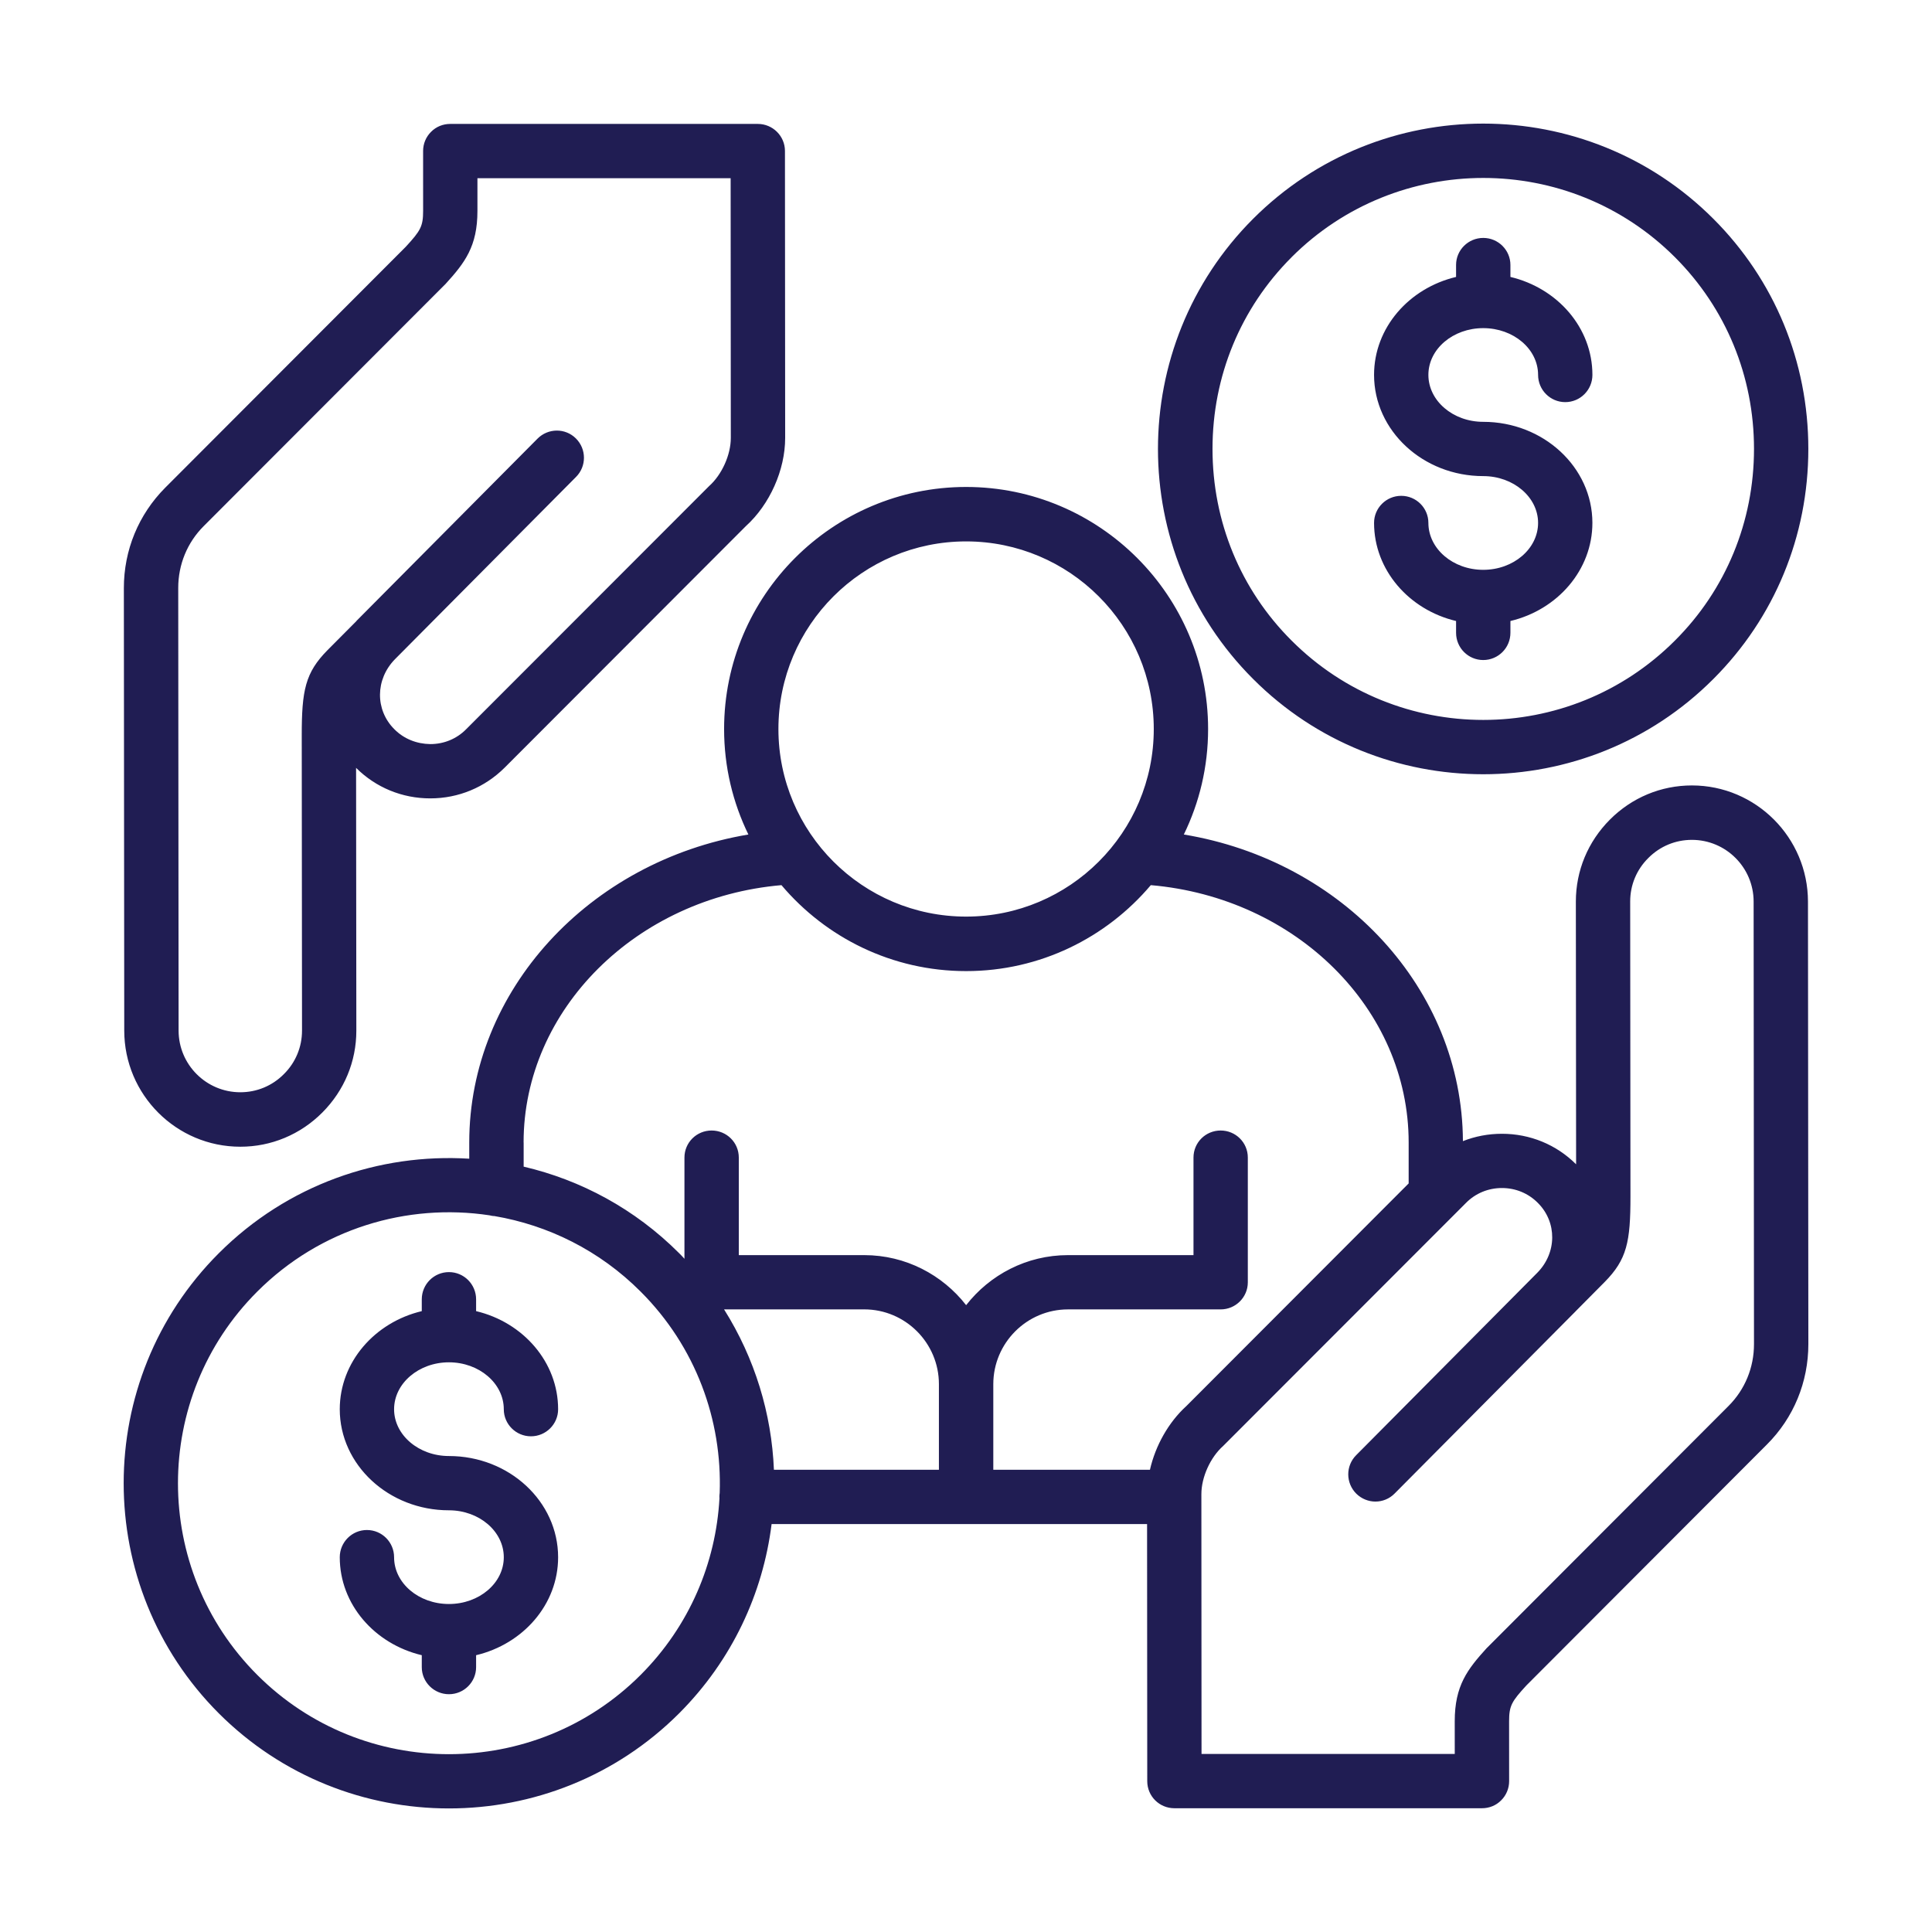 <?xml version="1.0" encoding="utf-8"?>
<!-- Generator: Adobe Illustrator 16.0.0, SVG Export Plug-In . SVG Version: 6.00 Build 0)  -->
<!DOCTYPE svg PUBLIC "-//W3C//DTD SVG 1.1//EN" "http://www.w3.org/Graphics/SVG/1.1/DTD/svg11.dtd">
<svg version="1.1" xmlns="http://www.w3.org/2000/svg" xmlns:xlink="http://www.w3.org/1999/xlink" x="0px" y="0px" width="100px"
	 height="100px" viewBox="0 0 100 100" enable-background="new 0 0 100 100" xml:space="preserve">
<g id="Layer_1" display="none">
	<path display="inline" fill="#201D53" d="M92.693,28.607c0.543-0.209,0.9-0.73,0.9-1.312v-4.552c0-0.582-0.357-1.104-0.9-1.313
		l-2.115-0.814c-0.326-1.125-0.775-2.209-1.342-3.236l0.921-2.072c0.235-0.531,0.12-1.153-0.291-1.565l-3.22-3.219
		c-0.412-0.411-1.033-0.526-1.564-0.29l-2.074,0.921c-1.027-0.567-2.109-1.017-3.234-1.342l-0.814-2.115
		c-0.209-0.543-0.73-0.901-1.313-0.901h-4.551c-0.582,0-1.104,0.358-1.313,0.901l-0.815,2.115c-1.125,0.325-2.208,0.774-3.235,1.342
		l-2.072-0.921c-0.531-0.236-1.154-0.121-1.564,0.29l-3.22,3.219c-0.411,0.412-0.526,1.034-0.291,1.565l0.921,2.073
		c-0.208,0.377-0.4,0.762-0.576,1.152H13.886c-4.124,0-7.479,3.355-7.479,7.48v41.782c0,4.125,3.356,7.48,7.479,7.48h19.608v6.837
		h-7.839c-3.631,0-6.586,2.487-6.586,5.545v4.138c0,0.777,0.63,1.406,1.406,1.406h53.679c0.777,0,1.406-0.629,1.406-1.406v-2.732
		h16.531c0.399,0,0.779-0.17,1.045-0.465c0.268-0.298,0.396-0.693,0.354-1.091c-0.549-5.114-2.959-9.84-6.791-13.304
		c-0.319-0.289-0.646-0.566-0.981-0.833c1.565-1.399,2.505-3.42,2.505-5.575V37.938l1.644-1.643
		c0.411-0.412,0.526-1.034,0.291-1.565l-0.921-2.073c0.566-1.027,1.016-2.11,1.341-3.235L92.693,28.607z M60.876,36.296l3.22,3.219
		c0.41,0.41,1.032,0.526,1.564,0.291l2.074-0.922c1.025,0.567,2.109,1.017,3.233,1.342l0.815,2.115
		c0.209,0.543,0.73,0.901,1.313,0.901h4.551c0.582,0,1.104-0.358,1.313-0.901l0.814-2.114c0.188-0.055,0.373-0.113,0.559-0.175
		V52.04c-2.02-1.881-4.723-3.034-7.693-3.034c-6.23,0-11.3,5.068-11.3,11.299c0,0.658,0.06,1.301,0.168,1.93H14.298V26.426h42.851
		v0.87c0,0.581,0.358,1.103,0.9,1.313l2.115,0.813c0.326,1.126,0.775,2.209,1.342,3.236l-0.92,2.072
		C60.35,35.263,60.465,35.885,60.876,36.296z M72.643,68.791c-0.002,0-0.004,0-0.004,0c-0.002,0-0.004,0-0.006,0
		c-4.677-0.002-8.482-3.809-8.482-8.486c0-4.68,3.808-8.486,8.488-8.486c4.68,0,8.486,3.807,8.486,8.486
		C81.125,64.982,77.32,68.789,72.643,68.791z M9.219,67.797V26.015c0-2.574,2.093-4.668,4.667-4.668H58.27l-0.221,0.085
		c-0.542,0.209-0.9,0.73-0.9,1.313v0.869H13.734c-1.24,0-2.249,1.009-2.249,2.248v37.779c0,0.775,0.63,1.405,1.407,1.405h49.493
		c0.887,1.91,2.292,3.533,4.034,4.687c-2,0.619-3.901,1.539-5.64,2.731H13.886C11.312,72.465,9.219,70.371,9.219,67.797z
		 M36.306,75.277h21.168c-1.899,1.986-3.377,4.31-4.367,6.837H36.306V75.277z M72.748,90.391H21.882v-2.732
		c0-1.48,1.728-2.732,3.773-2.732h26.574c-0.199,0.848-0.35,1.709-0.442,2.583c-0.043,0.397,0.085,0.793,0.353,1.091
		c0.266,0.295,0.646,0.465,1.045,0.465h19.564V90.391z M90.459,86.252H54.816c1.644-8.452,9.045-14.646,17.817-14.648h0.005
		c0,0,0.002,0,0.004,0C81.415,71.605,88.816,77.8,90.459,86.252z M78.857,69.732c3.058-2.024,5.08-5.493,5.08-9.428
		c0-1.465-0.283-2.863-0.793-4.15v-17.21l1.938,0.861c0.107,0.047,0.217,0.076,0.329,0.096v27.896c0,1.58-0.813,3.044-2.117,3.902
		C81.895,70.872,80.404,70.212,78.857,69.732z M88.895,27.056c-0.432,0.167-0.754,0.536-0.861,0.987
		c-0.319,1.339-0.848,2.614-1.572,3.79c-0.243,0.396-0.275,0.885-0.088,1.309l0.82,1.848l-1.853,1.854l-1.847-0.82
		c-0.424-0.188-0.913-0.155-1.309,0.088c-1.176,0.724-2.451,1.253-3.791,1.571c-0.451,0.107-0.82,0.431-0.987,0.862l-0.726,1.886
		h-2.621l-0.726-1.886c-0.166-0.433-0.535-0.756-0.987-0.862c-1.339-0.319-2.613-0.848-3.789-1.572
		c-0.396-0.243-0.886-0.275-1.309-0.088l-1.85,0.821l-1.853-1.853l0.821-1.849c0.188-0.424,0.154-0.913-0.088-1.308
		c-0.725-1.176-1.254-2.451-1.572-3.792c-0.107-0.45-0.43-0.82-0.863-0.986l-1.885-0.726v-2.621l1.887-0.726
		c0.432-0.166,0.754-0.535,0.861-0.986c0.318-1.34,0.848-2.615,1.572-3.791c0.242-0.395,0.275-0.885,0.088-1.309l-0.821-1.848
		l1.853-1.854l1.85,0.821c0.423,0.188,0.913,0.155,1.309-0.088c1.176-0.724,2.45-1.253,3.789-1.571
		c0.451-0.107,0.82-0.43,0.987-0.863l0.726-1.886h2.621l0.726,1.886c0.167,0.434,0.536,0.756,0.987,0.863
		c1.338,0.318,2.614,0.848,3.791,1.571c0.394,0.243,0.883,0.275,1.308,0.088l1.848-0.821l1.853,1.854l-0.819,1.848
		c-0.188,0.424-0.156,0.913,0.088,1.308c0.724,1.176,1.253,2.452,1.571,3.792c0.107,0.451,0.43,0.82,0.863,0.986l1.885,0.726v2.621
		L88.895,27.056z M75.371,15.675c-5.152,0-9.344,4.192-9.344,9.345s4.191,9.344,9.344,9.344s9.344-4.191,9.344-9.344
		S80.523,15.675,75.371,15.675z M75.371,31.552c-3.602,0-6.532-2.931-6.532-6.532s2.931-6.531,6.532-6.531s6.531,2.93,6.531,6.531
		S78.973,31.552,75.371,31.552z M50.713,29.914h-6.551c-0.777,0-1.406,0.63-1.406,1.406v24.625h-2.802V38.197
		c0-0.777-0.629-1.406-1.406-1.406h-6.552c-0.776,0-1.406,0.629-1.406,1.406v17.748h-2.801V44.782c0-0.777-0.63-1.406-1.406-1.406
		h-6.552c-0.777,0-1.406,0.629-1.406,1.406v12.569c0,0.776,0.629,1.405,1.406,1.405h30.865c0.777,0,1.408-0.629,1.408-1.405h0.017
		V31.32C52.12,30.544,51.49,29.914,50.713,29.914z M45.568,32.727h3.739v23.219h-3.739V32.727z M33.403,39.604h3.739v16.342h-3.739
		V39.604z M24.976,46.188v9.757h-3.739v-9.757H24.976z"/>
</g>
<g id="Layer_2" display="none">
	<g display="inline">
		<path fill="#201D53" d="M50.62,45.382h-1.269c-0.966-0.006-1.746-0.784-1.747-1.742c0-0.87-0.71-1.574-1.587-1.574
			S44.43,42.77,44.43,43.64c0.003,2.332,1.663,4.339,3.968,4.796v0.974c0,0.87,0.711,1.575,1.588,1.575
			c0.876,0,1.587-0.705,1.587-1.575v-0.974c2.31-0.45,3.977-2.46,3.979-4.796v-1.06c-0.002-2.697-2.202-4.884-4.92-4.893h-1.27
			c-0.97,0-1.756-0.777-1.758-1.739V34.88c0.006-0.954,0.785-1.726,1.747-1.731h1.269c0.966,0.006,1.746,0.782,1.747,1.74
			c0,0.87,0.71,1.575,1.587,1.575s1.587-0.705,1.587-1.575c0-2.333-1.661-4.342-3.968-4.799v-0.974c0-0.87-0.711-1.575-1.587-1.575
			c-0.877,0-1.588,0.705-1.588,1.575v0.974c-2.302,0.458-3.961,2.46-3.968,4.79v1.063c0,2.697,2.201,4.888,4.921,4.896h1.269
			c0.966,0.006,1.746,0.784,1.747,1.742v1.06C52.366,44.598,51.586,45.376,50.62,45.382z"/>
		<path fill="#201D53" d="M30.482,40.078c0.002,10.687,8.737,19.35,19.508,19.348c10.769-0.002,19.499-8.664,19.501-19.348
			c-0.173-7.461-3.815-14.422-9.866-18.854c0.461-0.66,0.709-1.444,0.71-2.249v-0.547c-0.005-1.833-1.274-3.425-3.071-3.852
			l3.199-4.62c0.393-0.563,0.604-1.229,0.605-1.913c-0.109-2.092-1.899-3.705-4.008-3.61h-2.412
			c-0.256,0.008-0.506-0.076-0.703-0.237l-0.437-0.393c-0.78-0.688-1.792-1.063-2.837-1.054h-1.365
			c-1.045-0.01-2.056,0.365-2.837,1.054l-0.436,0.393c-0.198,0.161-0.448,0.245-0.703,0.237h-2.408c-2.11-0.095-3.9,1.519-4.01,3.61
			c0.001,0.685,0.213,1.353,0.608,1.913l3.195,4.617c-1.797,0.426-3.067,2.018-3.071,3.852v0.547c0,0.808,0.249,1.596,0.716,2.258
			C34.304,25.656,30.656,32.616,30.482,40.078z M56.177,19.795H43.758c-0.092-0.02-0.186-0.031-0.28-0.035
			c-0.38-0.075-0.655-0.402-0.66-0.787v-0.547c0.001-0.454,0.372-0.822,0.83-0.822h12.688c0.458,0,0.829,0.368,0.83,0.822v0.547
			c-0.001,0.326-0.197,0.621-0.498,0.751C56.502,19.722,56.336,19.746,56.177,19.795z M42.923,7.584h2.408
			c1.045,0.011,2.056-0.365,2.836-1.054l0.435-0.393c0.199-0.159,0.449-0.245,0.705-0.237h1.365
			c0.256-0.007,0.505,0.078,0.703,0.237l0.438,0.393c0.78,0.688,1.791,1.064,2.836,1.054h2.408c0.518,0,0.834,0.298,0.785,0.591
			l-4.346,6.279h-7.002l-4.4-6.41C42.088,7.882,42.405,7.584,42.923,7.584z M43.569,22.938h12.767c0.035,0,0.064-0.01,0.1-0.01
			c6.028,3.668,9.754,10.135,9.881,17.15c-0.002,8.948-7.313,16.201-16.333,16.199c-9.016-0.001-16.326-7.253-16.327-16.199
			C33.79,33.058,37.528,26.593,43.569,22.938z"/>
		<path fill="#201D53" d="M9.19,39.9c0.57,0.001,1.033,0.459,1.034,1.024v8.576c0.002,2.303,1.883,4.171,4.204,4.175h2.223
			c2.323-0.003,4.205-1.87,4.208-4.175v-8.576c0-0.565,0.462-1.023,1.032-1.024c2.332-0.004,4.219-1.884,4.215-4.197
			c-0.002-1.13-0.463-2.211-1.28-2.998l-6.35-6.091c-1.627-1.57-4.219-1.57-5.846,0l-6.35,6.091
			c-1.672,1.612-1.711,4.264-0.086,5.924C6.981,39.433,8.06,39.891,9.19,39.9z M8.462,34.971l6.359-6.092
			c0.398-0.381,1.03-0.381,1.428,0l6.359,6.092c0.411,0.404,0.415,1.063,0.008,1.472c-0.195,0.194-0.461,0.306-0.738,0.308
			c-2.323,0.002-4.205,1.87-4.207,4.175v8.576c0,0.566-0.463,1.024-1.033,1.025h-2.21c-0.57-0.001-1.032-0.459-1.033-1.025v-8.576
			c-0.002-2.304-1.883-4.171-4.205-4.175c-0.336-0.003-0.651-0.165-0.846-0.438C8.041,35.899,8.09,35.327,8.462,34.971z"/>
		<path fill="#201D53" d="M87.357,26.614c-1.627-1.57-4.219-1.57-5.847,0l-6.358,6.091c-1.672,1.612-1.711,4.264-0.086,5.924
			c0.793,0.809,1.879,1.268,3.016,1.271c0.57,0.001,1.032,0.459,1.032,1.024v8.576c0.003,2.305,1.885,4.172,4.208,4.175h2.221
			c2.323-0.003,4.205-1.87,4.208-4.175v-8.576c0.001-0.565,0.463-1.023,1.033-1.024c2.332-0.004,4.22-1.884,4.216-4.197
			c-0.002-1.13-0.464-2.211-1.281-2.998L87.357,26.614z M91.613,36.329c-0.194,0.264-0.504,0.42-0.834,0.421
			c-2.322,0.002-4.205,1.87-4.209,4.175v8.576c0,0.566-0.463,1.024-1.032,1.025h-2.21c-0.57-0.001-1.032-0.459-1.033-1.025v-8.576
			c-0.002-2.305-1.884-4.173-4.206-4.175c-0.337-0.003-0.651-0.165-0.847-0.438c-0.303-0.413-0.252-0.984,0.117-1.342l6.357-6.092
			c0.399-0.381,1.03-0.381,1.43,0l6.358,6.092C91.88,35.333,91.926,35.914,91.613,36.329z"/>
		<path fill="#201D53" d="M94.055,67.936v-0.768c-0.003-2.72-2.224-4.924-4.965-4.927H10.883c-2.74,0.003-4.962,2.207-4.965,4.927
			v0.765c0.004,2.72,2.225,4.923,4.965,4.926h33.088L33.23,91.344c-1.096,1.883-0.445,4.291,1.453,5.379
			c0.599,0.344,1.278,0.525,1.97,0.527h26.639c2.192,0.004,3.972-1.755,3.976-3.93c0.002-0.694-0.182-1.375-0.531-1.977
			L55.98,72.861H89.09C91.83,72.858,94.051,70.655,94.055,67.936z M63.986,92.919c0.147,0.242,0.147,0.545,0,0.787
			c-0.143,0.248-0.408,0.399-0.695,0.396H36.653c-0.282,0.007-0.545-0.142-0.683-0.386c-0.145-0.246-0.145-0.551,0-0.797
			l11.655-20.056h4.68L63.986,92.919z M90.881,67.936c-0.002,0.98-0.803,1.774-1.791,1.775H10.883
			c-0.988-0.001-1.789-0.795-1.79-1.775v-0.768c0.001-0.98,0.802-1.776,1.79-1.777H89.09c0.989,0.001,1.79,0.797,1.791,1.777V67.936
			z"/>
	</g>
</g>
<g id="Layer_3" display="none">
	<g display="inline">
		<defs>
			<rect id="SVGID_1_" x="5" y="5" width="90" height="90"/>
		</defs>
		<clipPath id="SVGID_2_">
			<use xlink:href="#SVGID_1_"  overflow="visible"/>
		</clipPath>
		<g clip-path="url(#SVGID_2_)">
			<path fill="#211E51" d="M74,20c-3.116,0.003-6.191,0.705-9,2.054c-1.261-3.567-3.294-6.812-5.955-9.501
				c-2.354-2.396-5.162-4.3-8.261-5.597C47.686,5.66,44.359,4.994,41,5c-6.794,0.04-13.294,2.773-18.075,7.6
				c-4.781,4.827-7.451,11.354-7.425,18.148v4.243c0,3.669,0,6.093,1.569,9.263c0.4,0.835,0.974,1.574,1.685,2.167
				s1.541,1.027,2.434,1.271c0.181,3.176,1.121,6.264,2.741,9.002c1.62,2.738,3.874,5.049,6.571,6.736v1.684
				c-2.074,0.237-3.978,1.261-5.322,2.857H24.5c-5.174,0.009-10.133,2.069-13.789,5.731C7.055,77.364,5.001,82.326,5,87.5V92
				c0,0.796,0.316,1.559,0.879,2.121C6.441,94.684,7.204,95,8,95h66c1.591,0,3.117-0.632,4.243-1.757C79.368,92.117,80,90.591,80,89
				V68c-0.002-0.524-0.141-1.039-0.404-1.492c-0.264-0.454-0.641-0.83-1.096-1.091v-3.915c5.047-1.119,9.504-4.061,12.518-8.261
				c3.014-4.201,4.371-9.365,3.814-14.505c-0.559-5.14-2.991-9.894-6.835-13.351C84.152,21.929,79.17,20.011,74,20z M41,8
				c2.963-0.005,5.896,0.582,8.629,1.727s5.209,2.822,7.285,4.937c2.475,2.5,4.331,5.542,5.425,8.885
				c-1.164,0.78-2.248,1.674-3.235,2.67c-0.98-1.833-2.321-3.448-3.942-4.749c-1.622-1.301-3.489-2.259-5.491-2.818
				c-0.589-0.165-1.206-0.204-1.811-0.112s-1.184,0.311-1.696,0.643c-5.25,3.522-15.352,5.502-20.536,5.73
				c-1.118,0.058-2.17,0.543-2.939,1.355c-0.768,0.814-1.194,1.893-1.188,3.012v1.725c-0.091-0.039-0.184-0.077-0.282-0.111
				c-0.879-0.304-1.832-0.315-2.718-0.035v-0.108c-0.026-5.999,2.328-11.762,6.546-16.027C29.265,10.457,35.002,8.04,41,8z
				 M24.181,47.491c-0.04-0.609-0.265-1.19-0.646-1.666c-0.381-0.477-0.899-0.823-1.484-0.994c-0.5-0.132-0.964-0.371-1.361-0.702
				c-0.396-0.331-0.715-0.744-0.934-1.212C18.5,40.382,18.5,38.581,18.5,34.991c-0.01-0.217,0.034-0.435,0.127-0.631
				c0.094-0.196,0.234-0.367,0.409-0.497c0.169-0.119,0.365-0.195,0.571-0.222c0.206-0.025,0.415-0.002,0.609,0.071
				c1.05,0.375,1.284,2.261,1.284,2.891c0,0.397,0.158,0.779,0.439,1.061c0.282,0.282,0.663,0.439,1.061,0.439
				s0.779-0.157,1.061-0.439c0.281-0.281,0.439-0.663,0.439-1.061v-7.325c-0.005-0.348,0.124-0.684,0.36-0.938
				c0.235-0.254,0.56-0.408,0.906-0.43c5.679-0.25,16.28-2.351,22.059-6.229c0.163-0.097,0.344-0.157,0.532-0.18
				c0.188-0.021,0.379-0.003,0.56,0.054c1.813,0.495,3.483,1.413,4.873,2.678c1.392,1.265,2.462,2.84,3.127,4.598
				c-2.498,3.48-3.866,7.642-3.919,11.925c-0.055,4.283,1.209,8.479,3.619,12.021c-1.232,3.142-3.381,5.842-6.164,7.751
				c-2.784,1.907-6.078,2.936-9.453,2.95c-2.216,0.005-4.411-0.435-6.455-1.289c-2.045-0.855-3.898-2.11-5.452-3.69
				C26.178,55.544,24.433,51.633,24.181,47.491z M41,73.973c0.889,0.029,1.762,0.237,2.569,0.61
				c0.807,0.373,1.531,0.905,2.128,1.563l-2.322,2.322h-4.754l-2.314-2.314C37.521,74.835,39.209,74.051,41,73.973z M50.876,68.056
				c1.39,0.105,2.683,0.751,3.601,1.801c-0.223,3.242-3.274,5.46-5.134,6.517c-0.091-0.204-0.208-0.375-0.31-0.564
				c-0.029-0.061-0.061-0.118-0.098-0.175c-0.735-1.309-1.789-2.411-3.063-3.203c2.056-0.945,3.795-2.465,5.009-4.375H50.876z
				 M47.111,78.976c0.121,0.355,0.371,0.651,0.701,0.829c0.213,0.107,0.445,0.163,0.684,0.164c0.189,0,0.379-0.036,0.556-0.106
				c1.761-0.759,3.39-1.794,4.824-3.066c-0.799,5.196-2.524,11.193-5.899,14.166L45.65,80.45L47.111,78.976z M32.939,79.862
				c0.177,0.07,0.366,0.106,0.557,0.106c0.237-0.001,0.47-0.057,0.682-0.164c0.33-0.178,0.581-0.474,0.702-0.829l1.472,1.472
				l-2.4,10.774c-3.45-2.498-5.168-8.933-5.927-14.501c1.458,1.309,3.119,2.369,4.919,3.142H32.939z M39.2,81.469h3.6L45.137,92
				h-8.274L39.2,81.469z M57.458,70.969H57.5c3.835,0.003,7.549,1.344,10.5,3.793V89c0.006,1.056,0.294,2.092,0.834,3H51.2
				c5.144-5.938,6.09-16.995,6.261-21.028L57.458,70.969z M69.5,65.417c-0.455,0.261-0.832,0.637-1.096,1.091
				C68.141,66.961,68.002,67.476,68,68v3.057c-3.133-2.011-6.777-3.082-10.5-3.085h-0.678c-1.344-1.597-3.248-2.62-5.322-2.857
				V63.43c3.109-1.963,5.616-4.747,7.244-8.043c2.888,3.073,6.637,5.205,10.756,6.115V65.417z M41,66.479
				c2.573,0.002,5.122-0.505,7.5-1.487v1.181c-0.364,0.766-2.061,3.583-7.5,4.761c-5.464-1.184-7.15-4.02-7.5-4.757V65
				C35.879,65.979,38.427,66.481,41,66.479z M31.12,68.056c1.211,1.906,2.946,3.423,4.998,4.369
				c-1.277,0.792-2.332,1.894-3.068,3.203c-0.037,0.056-0.069,0.114-0.097,0.175c-0.102,0.189-0.219,0.36-0.311,0.564
				c-1.858-1.058-4.911-3.274-5.133-6.518C28.431,68.801,29.727,68.157,31.12,68.056z M8,87.5c0-4.379,1.738-8.578,4.831-11.677
				c3.094-3.1,7.29-4.845,11.669-4.852h0.035c0.157,4.087,1.033,15.372,5.883,21.027H8V87.5z M77,89
				c0,0.796-0.316,1.559-0.879,2.121S74.796,92,74,92s-1.559-0.316-2.121-0.879S71,89.796,71,89V68h6V89z M75.5,65h-3v-3.076
				C72.998,61.96,73.493,62,74,62s1.002-0.04,1.5-0.076V65z M74,59c-3.561,0-7.04-1.056-10-3.034
				c-2.96-1.977-5.268-4.789-6.63-8.078s-1.72-6.907-1.024-10.399c0.694-3.491,2.409-6.699,4.926-9.217
				c2.518-2.517,5.726-4.231,9.217-4.926c3.492-0.694,7.111-0.338,10.4,1.024c3.288,1.363,6.101,3.67,8.077,6.63
				C90.943,33.96,92,37.44,92,41c-0.005,4.771-1.902,9.348-5.277,12.722C83.348,57.097,78.771,58.995,74,59z"/>
			<path fill="#211E51" d="M74,26c-0.398,0-0.779,0.158-1.061,0.439S72.5,27.102,72.5,27.5s0.158,0.779,0.439,1.061S73.602,29,74,29
				c2.88-0.003,5.666,1.03,7.85,2.909c2.183,1.88,3.617,4.48,4.043,7.33c0.424,2.85-0.188,5.757-1.728,8.191
				c-1.539,2.436-3.903,4.235-6.659,5.073c-2.756,0.839-5.721,0.658-8.355-0.508s-4.762-3.239-5.994-5.843
				c-1.233-2.604-1.49-5.563-0.723-8.341c0.768-2.776,2.506-5.185,4.901-6.785c0.331-0.223,0.56-0.566,0.638-0.956
				c0.076-0.392-0.005-0.796-0.227-1.126c-0.223-0.331-0.564-0.561-0.956-0.638c-0.39-0.076-0.795,0.005-1.126,0.227
				c-2.989,2-5.16,5.007-6.117,8.474c-0.957,3.468-0.637,7.163,0.903,10.414c1.54,3.25,4.196,5.839,7.485,7.295
				c3.289,1.455,6.991,1.682,10.433,0.635c3.44-1.046,6.392-3.294,8.315-6.334c1.922-3.039,2.688-6.669,2.158-10.226
				c-0.529-3.558-2.318-6.807-5.044-9.155C81.074,27.289,77.596,25.998,74,26z"/>
			<path fill="#211E51" d="M69.5,38c0.396,0,0.779-0.158,1.061-0.44l1.5-1.5c0.272-0.282,0.424-0.66,0.42-1.055
				c-0.002-0.393-0.16-0.769-0.438-1.047s-0.653-0.437-1.048-0.44c-0.393-0.003-0.771,0.148-1.055,0.422l-1.5,1.5
				c-0.211,0.21-0.353,0.477-0.41,0.768c-0.059,0.291-0.028,0.593,0.085,0.867c0.114,0.273,0.306,0.508,0.552,0.673
				C68.913,37.912,69.203,38,69.5,38z"/>
			<path fill="#211E51" d="M69.939,46.56C70.221,46.842,70.602,47,71,47c0.396,0,0.779-0.158,1.061-0.44l9-9
				c0.272-0.282,0.424-0.66,0.42-1.055c-0.002-0.393-0.16-0.769-0.438-1.047s-0.653-0.437-1.048-0.44
				c-0.393-0.003-0.771,0.148-1.055,0.422l-9,9C69.658,44.721,69.5,45.102,69.5,45.5S69.658,46.279,69.939,46.56z"/>
		</g>
	</g>
</g>
<g id="Layer_4" display="none">
	<g display="inline">
		<defs>
			<rect id="SVGID_3_" x="5" y="5" width="90" height="90"/>
		</defs>
		<clipPath id="SVGID_4_">
			<use xlink:href="#SVGID_3_"  overflow="visible"/>
		</clipPath>
		<g clip-path="url(#SVGID_4_)">
			<path fill="#211E51" d="M93.682,31.11H6.318c-0.601,0-1.125-0.4-1.276-0.99c-0.15-0.58,0.112-1.19,0.637-1.48l19.096-10.59
				c0.637-0.35,1.44-0.12,1.793,0.511c0.353,0.64,0.123,1.439-0.514,1.8L11.416,28.47h77.168L51.918,8.14
				c-1.201-0.67-2.635-0.67-3.836,0l-16.586,9.2c-0.637,0.35-1.44,0.12-1.793-0.52c-0.353-0.631-0.123-1.44,0.514-1.79l16.587-9.2
				c2.001-1.11,4.391-1.11,6.391,0L94.32,28.64c0.525,0.29,0.787,0.9,0.638,1.48C94.807,30.71,94.282,31.11,93.682,31.11z"/>
			<path fill="#211E51" d="M89.727,39.03H10.273C7.366,39.03,5,36.66,5,33.75v-3.96c0-0.72,0.59-1.32,1.318-1.32h87.364
				c0.728,0,1.318,0.601,1.318,1.32v3.96C95,36.66,92.634,39.03,89.727,39.03z M7.637,31.11v2.64c0,1.45,1.183,2.64,2.636,2.64
				h79.454c1.453,0,2.637-1.189,2.637-2.64v-2.64H7.637z"/>
			<path fill="#211E51" d="M91.924,95H8.076C6.38,95,5,93.62,5,91.92v-4.39c0-1.7,1.38-3.08,3.076-3.08h83.848
				c1.696,0,3.076,1.38,3.076,3.08v4.39C95,93.62,93.62,95,91.924,95z M8.076,87.09c-0.242,0-0.439,0.19-0.439,0.44v4.39
				c0,0.24,0.197,0.44,0.439,0.44h83.848c0.242,0,0.439-0.2,0.439-0.44v-4.39c0-0.25-0.197-0.44-0.439-0.44H8.076z"/>
			<path fill="#211E51" d="M50.001,76.85c-8.33,0-15.106-6.779-15.106-15.109c0-8.34,6.776-15.12,15.106-15.12
				c8.329,0,15.106,6.78,15.106,15.12C65.107,70.07,58.33,76.85,50.001,76.85z M50.001,49.26c-6.876,0-12.47,5.601-12.47,12.48
				s5.594,12.47,12.47,12.47s12.47-5.59,12.47-12.47S56.876,49.26,50.001,49.26z"/>
			<path fill="#211E51" d="M50,72.32c-0.728,0-1.318-0.59-1.318-1.32V52.47c0-0.72,0.59-1.31,1.318-1.31s1.318,0.59,1.318,1.31V71
				C51.318,71.73,50.728,72.32,50,72.32z"/>
			<path fill="#211E51" d="M51.604,70.27h-3.206c-2.052,0-3.722-1.8-3.722-4.02c0-0.73,0.59-1.32,1.318-1.32s1.318,0.59,1.318,1.32
				c0,0.75,0.498,1.38,1.086,1.38h3.206c0.588,0,1.086-0.63,1.086-1.38v-1.811c0-0.75-0.498-1.379-1.086-1.379h-3.206
				c-2.052,0-3.722-1.811-3.722-4.03v-1.8c0-2.221,1.67-4.03,3.722-4.03h3.206c2.053,0,3.722,1.81,3.722,4.03
				c0,0.729-0.591,1.319-1.318,1.319s-1.317-0.59-1.317-1.319c0-0.75-0.498-1.391-1.086-1.391h-3.206
				c-0.588,0-1.086,0.641-1.086,1.391v1.8c0,0.75,0.498,1.39,1.086,1.39h3.206c2.051,0,3.722,1.8,3.722,4.02v1.811
				C55.325,68.47,53.656,70.27,51.604,70.27z"/>
			<path fill="#211E51" d="M50,25.1c-3.344,0-6.064-2.72-6.064-6.069c0-3.341,2.72-6.07,6.064-6.07s6.064,2.729,6.064,6.07
				C56.064,22.38,53.344,25.1,50,25.1z M50,15.6c-1.89,0-3.428,1.54-3.428,3.431c0,1.89,1.538,3.43,3.428,3.43
				c1.891,0,3.428-1.54,3.428-3.43C53.428,17.14,51.891,15.6,50,15.6z"/>
			<path fill="#211E51" d="M88.407,87.09H67.27c-0.494,0-0.945-0.279-1.172-0.72c-0.226-0.44-0.188-0.96,0.098-1.37l5.272-7.42
				c0.247-0.35,0.648-0.561,1.075-0.561h10.591c0.427,0,0.827,0.211,1.075,0.561L89.482,85c0.285,0.41,0.322,0.93,0.097,1.37
				S88.9,87.09,88.407,87.09z M69.823,84.45h16.03l-3.4-4.79h-9.229L69.823,84.45z"/>
			<path fill="#211E51" d="M83.134,46.45H72.543c-0.427,0-0.828-0.21-1.075-0.55l-5.272-7.431c-0.286-0.399-0.323-0.93-0.098-1.37
				c0.227-0.439,0.678-0.71,1.172-0.71h21.138c0.493,0,0.946,0.271,1.172,0.71c0.226,0.44,0.188,0.971-0.097,1.37L84.209,45.9
				C83.961,46.24,83.561,46.45,83.134,46.45z M73.223,43.811h9.23l3.4-4.78h-16.03L73.223,43.811z"/>
			<path fill="#211E51" d="M83.134,79.66H72.543c-0.729,0-1.318-0.59-1.318-1.32V67.71c0-0.729,0.59-1.32,1.318-1.32
				s1.318,0.591,1.318,1.32v9.31h7.955V46.45h-7.955v15.1c0,0.73-0.59,1.32-1.318,1.32s-1.318-0.59-1.318-1.32V45.13
				c0-0.729,0.59-1.319,1.318-1.319h10.591c0.728,0,1.318,0.59,1.318,1.319v33.21C84.452,79.07,83.861,79.66,83.134,79.66z"/>
			<path fill="#211E51" d="M32.73,87.09H11.592c-0.493,0-0.945-0.279-1.172-0.72c-0.226-0.44-0.189-0.96,0.097-1.37l5.274-7.42
				c0.247-0.35,0.647-0.561,1.074-0.561h10.591c0.427,0,0.828,0.211,1.075,0.561L33.804,85c0.286,0.41,0.323,0.93,0.097,1.37
				S33.223,87.09,32.73,87.09z M14.146,84.45h16.03l-3.4-4.79h-9.23L14.146,84.45z"/>
			<path fill="#211E51" d="M27.456,46.45H16.865c-0.427,0-0.827-0.21-1.075-0.55l-5.273-7.431c-0.286-0.399-0.323-0.93-0.097-1.37
				c0.227-0.439,0.679-0.71,1.172-0.71H32.73c0.493,0,0.945,0.271,1.171,0.71c0.226,0.44,0.189,0.971-0.097,1.37L28.531,45.9
				C28.284,46.24,27.883,46.45,27.456,46.45z M17.546,43.811h9.23l3.4-4.78h-16.03L17.546,43.811z"/>
			<path fill="#211E51" d="M27.456,79.66H16.865c-0.728,0-1.318-0.59-1.318-1.32V45.13c0-0.729,0.59-1.319,1.318-1.319h10.591
				c0.728,0,1.319,0.59,1.319,1.319v33.21C28.775,79.07,28.184,79.66,27.456,79.66z M18.184,77.02h7.954V46.45h-7.954V77.02z"/>
		</g>
	</g>
</g>
<g id="Layer_5">
	<path fill="#201D53" d="M12.438,59.354h0.003c1.6,0,3.105-0.63,4.243-1.77c1.136-1.141,1.761-2.641,1.76-4.24l-0.013-13.6
		c1.023,1.02,2.386,1.58,3.838,1.58h0.004c1.457,0,2.823-0.57,3.847-1.59l12.484-12.5c1.238-1.12,2.037-2.91,2.036-4.57
		l-0.011-14.85c0-0.771-0.63-1.4-1.405-1.4H23.306c-0.373,0-0.73,0.14-0.994,0.41c-0.265,0.26-0.412,0.619-0.412,0.99l0.001,3.1
		c0,0.81-0.136,1.029-0.898,1.859L8.551,25.244c-1.381,1.39-2.141,3.229-2.14,5.199l0.02,22.9
		C6.434,56.664,9.127,59.354,12.438,59.354L12.438,59.354z M10.541,27.234l12.474-12.49c0.014-0.01,0.027-0.03,0.041-0.04
		c1.002-1.101,1.658-1.95,1.656-3.79v-1.69h13.106l0.009,13.44c0,0.88-0.464,1.91-1.128,2.5c-0.021,0.02-0.04,0.04-0.06,0.06
		L24.129,37.744c-0.493,0.5-1.152,0.77-1.858,0.77c-0.705-0.01-1.366-0.27-1.86-0.77c-1.002-1-0.988-2.58,0.029-3.62l9.377-9.44
		c0.547-0.55,0.544-1.439-0.008-1.99c-0.552-0.55-1.441-0.539-1.988,0.011l-9.368,9.43c-0.001,0-0.002,0.01-0.003,0.01
		s-1.492,1.5-1.492,1.5c-1.158,1.171-1.342,2.08-1.34,4.44l0.014,15.26c0,0.85-0.333,1.65-0.938,2.25
		c-0.605,0.61-1.406,0.94-2.254,0.94h-0.002c-1.761,0-3.193-1.431-3.194-3.19l-0.019-22.91C9.224,29.224,9.691,28.084,10.541,27.234
		L10.541,27.234z M87.574,40.654H87.57c-1.6,0-3.107,0.63-4.243,1.77c-1.136,1.141-1.761,2.641-1.761,4.24l0.013,13.6
		c-1.022-1.02-2.386-1.58-3.838-1.58h-0.003c-0.703,0-1.385,0.131-2.018,0.381c-0.035-7.881-6.218-14.511-14.445-15.871
		c0.804-1.649,1.256-3.5,1.256-5.459c0-6.91-5.619-12.53-12.526-12.53c-6.906,0-12.526,5.62-12.526,12.53
		c0,1.959,0.453,3.81,1.257,5.459c-8.237,1.381-14.448,8.07-14.448,15.94v0.84c-4.656-0.29-9.41,1.341-12.961,4.891
		c-6.568,6.56-6.568,17.25,0,23.819c3.284,3.28,7.598,4.92,11.911,4.92s8.627-1.64,11.911-4.92c2.746-2.75,4.34-6.21,4.789-9.8
		h19.434l0.009,13.31c0.001,0.78,0.63,1.4,1.406,1.4h15.918c0.373,0,0.731-0.14,0.995-0.41c0.264-0.26,0.412-0.619,0.412-0.99
		l-0.002-3.1c0-0.81,0.137-1.029,0.898-1.859l12.45-12.471c1.382-1.38,2.142-3.229,2.142-5.199l-0.02-22.9
		C93.577,43.354,90.883,40.654,87.574,40.654L87.574,40.654z M50.005,28.023c5.356,0,9.714,4.351,9.714,9.711
		c0,5.359-4.357,9.709-9.714,9.709c-5.355,0-9.714-4.35-9.714-9.709C40.291,32.374,44.649,28.023,50.005,28.023z M27.101,59.134
		c0-6.88,5.836-12.67,13.347-13.319c2.299,2.72,5.729,4.449,9.558,4.449s7.259-1.729,9.56-4.449
		c7.524,0.649,13.346,6.409,13.346,13.319v2.12l-11.503,11.52c-0.925,0.841-1.604,2.051-1.888,3.301h-8.108v-4.431
		c0-2.13,1.735-3.87,3.866-3.87h7.902c0.776,0,1.406-0.63,1.406-1.399v-6.46c0-0.78-0.63-1.4-1.406-1.4
		c-0.777,0-1.406,0.62-1.406,1.4v5.05h-6.496c-2.142,0-4.049,1.021-5.272,2.59c-1.223-1.569-3.132-2.59-5.273-2.59h-6.494v-5.05
		c0-0.78-0.63-1.4-1.407-1.4c-0.775,0-1.406,0.62-1.406,1.4v5.24c-0.092-0.101-0.181-0.2-0.275-0.29
		c-2.296-2.3-5.098-3.79-8.048-4.48V59.134L27.101,59.134z M37.477,67.773h7.255c2.133,0,3.866,1.74,3.866,3.87v4.431h-8.54
		C39.938,73.174,39.076,70.314,37.477,67.773L37.477,67.773z M33.159,86.693c-5.471,5.471-14.373,5.471-19.844,0
		c-5.47-5.47-5.472-14.369,0-19.84c3.269-3.27,7.763-4.59,12.018-3.949c0.083,0.02,0.168,0.039,0.256,0.039
		c2.774,0.471,5.435,1.771,7.57,3.91c2.864,2.86,4.226,6.66,4.092,10.42c-0.01,0.07-0.016,0.141-0.016,0.2
		c0,0.03,0.002,0.061,0.004,0.08C37.055,80.884,35.695,84.154,33.159,86.693z M89.468,72.773l-12.472,12.49
		c-0.014,0.01-0.028,0.03-0.042,0.04c-1.001,1.101-1.658,1.95-1.657,3.79l0.001,1.69H62.191l-0.008-13.44
		c-0.002-0.88,0.463-1.91,1.127-2.5c0.021-0.02,0.041-0.04,0.06-0.06l12.51-12.521c0.494-0.5,1.154-0.77,1.859-0.77h0.002
		c0.704,0,1.364,0.27,1.858,0.77c1.004,1,0.988,2.59-0.033,3.62l-9.373,9.44c-0.547,0.55-0.543,1.439,0.008,1.99
		c0.275,0.27,0.633,0.409,0.99,0.409c0.361,0,0.724-0.14,0.998-0.42l9.367-9.43c0.002,0,0.002-0.01,0.004-0.01h0.004l1.488-1.5
		c1.157-1.171,1.342-2.08,1.34-4.44l-0.014-15.26c-0.001-0.85,0.332-1.65,0.938-2.25c0.605-0.61,1.406-0.94,2.254-0.94h0.003
		c1.76,0,3.192,1.431,3.194,3.19l0.019,22.91C90.787,70.784,90.318,71.924,89.468,72.773L89.468,72.773z M64.861,35.144
		c3.285,3.29,7.598,4.931,11.912,4.931c4.313,0,8.627-1.641,11.91-4.931c3.17-3.17,4.916-7.399,4.916-11.909
		c0-4.511-1.746-8.74-4.916-11.91c-6.567-6.57-17.254-6.57-23.822,0C58.294,17.894,58.294,28.584,64.861,35.144z M66.85,13.314
		c5.473-5.471,14.375-5.471,19.846,0c2.638,2.64,4.091,6.159,4.091,9.92c0,3.76-1.453,7.289-4.091,9.92
		c-5.471,5.479-14.375,5.479-19.846,0c-2.638-2.631-4.091-6.16-4.091-9.92c0-3.761,1.453-7.28,4.093-9.92H66.85z M79.611,27.064
		c0-1.33-1.273-2.421-2.838-2.421c-3.117,0-5.652-2.35-5.652-5.239c0-2.44,1.807-4.49,4.245-5.07v-0.62
		c0-0.771,0.63-1.399,1.407-1.399c0.775,0,1.406,0.629,1.406,1.399v0.62c2.438,0.58,4.244,2.63,4.244,5.07
		c0,0.779-0.63,1.41-1.406,1.41s-1.406-0.631-1.406-1.41c0-1.34-1.273-2.42-2.84-2.42c-1.564,0-2.838,1.08-2.838,2.42
		s1.273,2.43,2.838,2.43c3.117,0,5.651,2.35,5.651,5.23c0,2.439-1.806,4.5-4.243,5.079v0.61c0,0.78-0.631,1.41-1.408,1.41
		c-0.775,0-1.405-0.63-1.405-1.41v-0.61c-2.438-0.579-4.245-2.64-4.245-5.079c0-0.771,0.63-1.4,1.406-1.4
		c0.777,0,1.406,0.63,1.406,1.4c0,1.34,1.273,2.43,2.838,2.43C78.338,29.494,79.611,28.404,79.611,27.064L79.611,27.064z
		 M20.398,72.943c0,1.33,1.273,2.421,2.839,2.421c3.116,0,5.651,2.35,5.651,5.239c0,2.44-1.808,4.49-4.245,5.07v0.62
		c0,0.771-0.629,1.399-1.406,1.399c-0.776,0-1.406-0.629-1.406-1.399v-0.62c-2.438-0.58-4.245-2.63-4.245-5.07
		c0-0.779,0.63-1.41,1.406-1.41c0.777,0,1.406,0.631,1.406,1.41c0,1.34,1.273,2.42,2.839,2.42c1.564,0,2.839-1.08,2.839-2.42
		s-1.274-2.43-2.839-2.43c-3.116,0-5.651-2.35-5.651-5.23c0-2.439,1.808-4.5,4.245-5.079v-0.61c0-0.78,0.63-1.41,1.406-1.41
		c0.777,0,1.406,0.63,1.406,1.41v0.61c2.438,0.579,4.245,2.64,4.245,5.079c0,0.771-0.63,1.4-1.406,1.4
		c-0.777,0-1.406-0.63-1.406-1.4c0-1.34-1.274-2.43-2.839-2.43C21.672,70.514,20.398,71.604,20.398,72.943z"/>
</g>
</svg>
